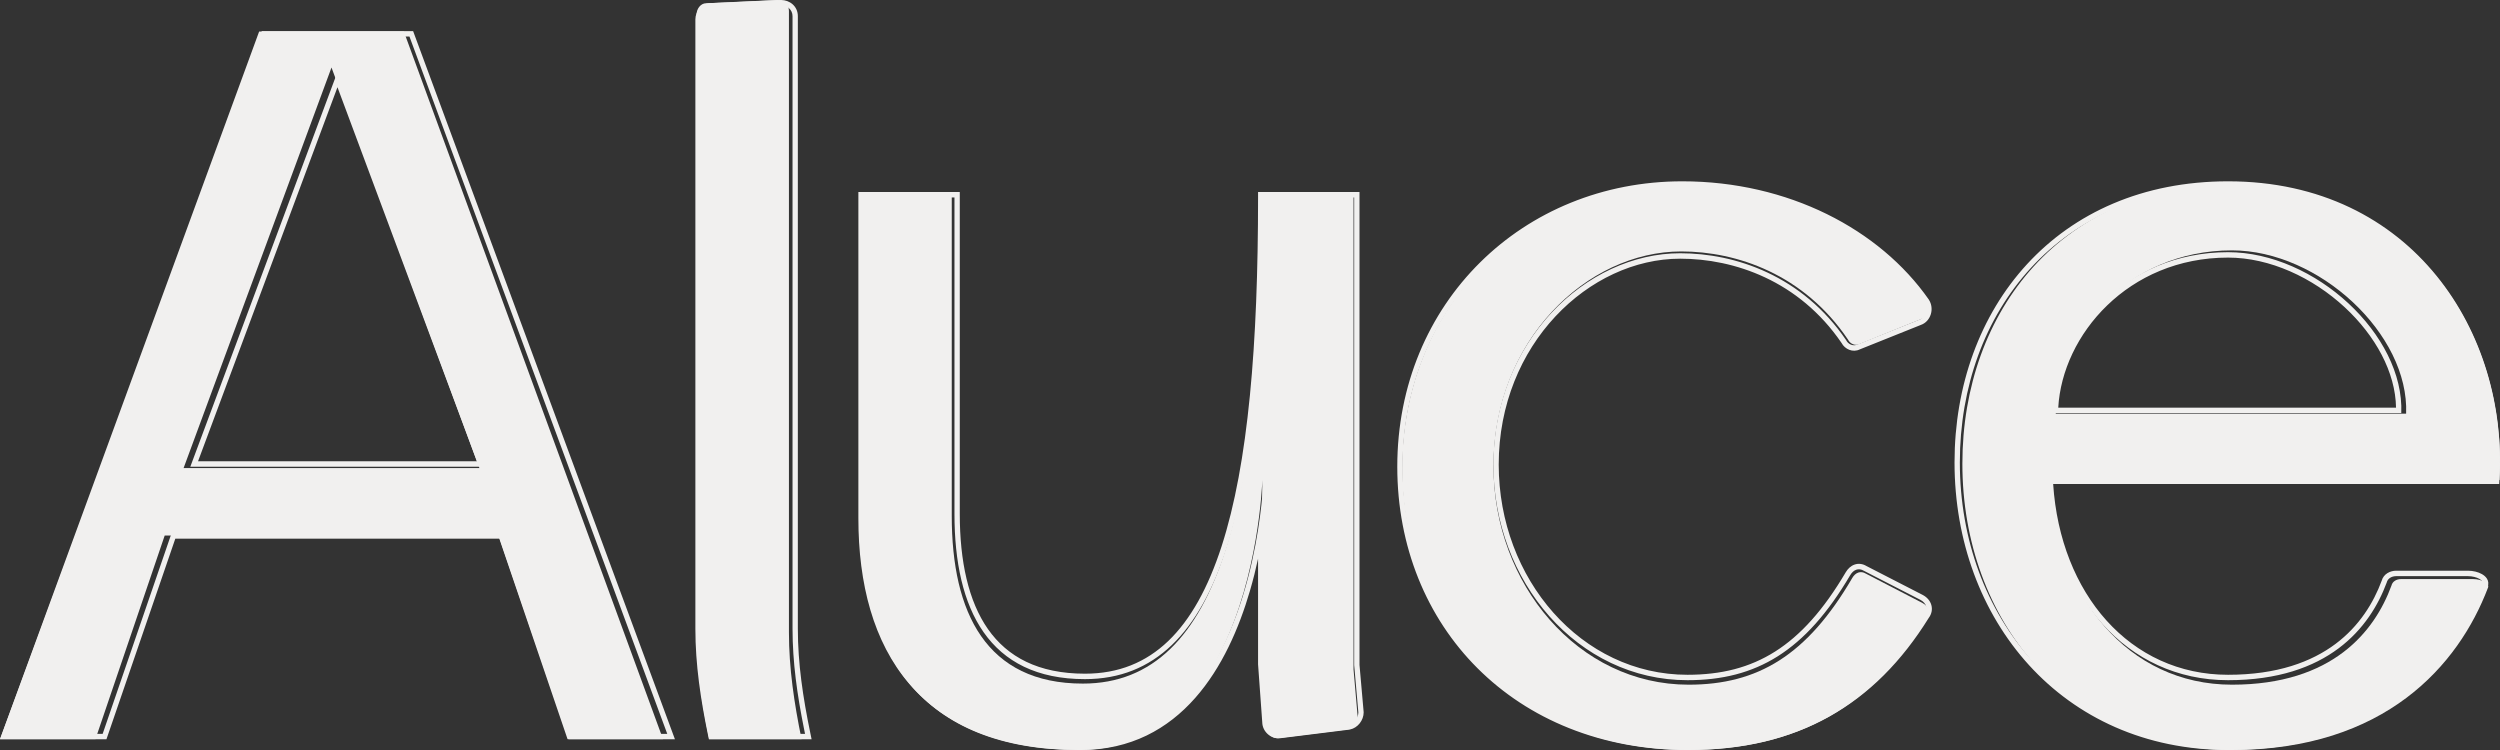<svg width="80" height="24" viewBox="0 0 80 24" fill="none" xmlns="http://www.w3.org/2000/svg">
<rect x="0" y="0" width="80" height="24" fill="#333333" stroke="none"/>
<path d="M0 23.652H3.055L5.27 17.138H15.945L18.161 23.652H21.216L12.924 1.01H8.292L0 23.652ZM5.875 14.978L10.608 2.16L15.341 14.978H5.875Z" fill="#F1F0EF"/>
<path d="M22.695 23.652H25.649C25.414 22.502 25.246 21.387 25.246 20.238V0.348C25.246 0.139 25.078 0 24.877 0L22.594 0.104C22.426 0.104 22.292 0.279 22.292 0.453V20.238C22.292 21.387 22.46 22.502 22.695 23.652Z" fill="#F1F0EF"/>
<path d="M34.517 24C40.761 24 40.392 13.341 40.392 15.64V21.387L40.526 23.268C40.526 23.477 40.728 23.652 40.929 23.617L43.145 23.338C43.313 23.303 43.447 23.129 43.447 22.955L43.313 21.422V6.235H40.392C40.392 15.745 39.15 21.875 34.652 21.875C31.563 21.875 30.456 19.611 30.456 16.511V6.235H27.535V16.65C27.535 20.865 29.449 24 34.517 24Z" fill="#F1F0EF"/>
<path d="M54.035 24C57.526 24 59.943 22.572 61.655 19.785C61.789 19.611 61.722 19.402 61.521 19.297L59.708 18.357C59.54 18.253 59.372 18.322 59.272 18.496C57.828 20.97 56.251 21.91 54.035 21.91C50.51 21.91 47.791 18.705 47.791 14.909C47.791 10.903 50.779 8.046 53.8 8.046C55.579 8.046 57.727 8.778 59.137 10.868C59.205 11.007 59.372 11.077 59.507 11.007L61.487 10.206C61.689 10.136 61.789 9.858 61.655 9.649C60.111 7.419 57.224 5.887 53.867 5.887C48.832 5.887 44.87 9.753 44.87 14.978C44.87 20.064 48.563 24 54.035 24Z" fill="#F1F0EF"/>
<path d="M71.423 24C76.324 24 78.674 21.283 79.614 18.81C79.681 18.671 79.413 18.531 79.144 18.531H76.828C76.694 18.531 76.559 18.601 76.526 18.74C75.989 20.203 74.646 21.91 71.423 21.91C68.1 21.91 65.784 19.088 65.616 15.361H79.983C80.252 10.729 77.264 5.887 71.423 5.887C66.019 5.887 62.796 9.927 62.796 14.839C62.796 19.855 66.186 24 71.423 24ZM76.996 13.237H65.784C65.817 10.729 68.033 8.012 71.423 8.012C74.21 8.012 77.096 10.694 76.996 13.237Z" fill="#F1F0EF"/>
<path fill-rule="evenodd" clip-rule="evenodd" d="M0 23.657L8.377 0.996H13.22L21.598 23.657H18.192L15.988 17.237H5.61L3.406 23.657H0ZM5.489 17.064H16.108L18.313 23.483H21.352L13.103 1.17H8.495L0.246 23.483H3.285L5.489 17.064ZM22.685 23.657L22.656 23.519C22.421 22.381 22.252 21.269 22.252 20.119V0.62C22.252 0.49 22.302 0.365 22.381 0.271C22.459 0.177 22.577 0.105 22.718 0.103L24.993 0C25.266 0 25.531 0.195 25.531 0.517V20.119C25.531 21.234 25.695 22.319 25.928 23.447L25.971 23.657H22.685ZM22.723 0.277C22.555 0.277 22.422 0.449 22.422 0.62V20.119C22.422 21.252 22.589 22.35 22.823 23.483H25.761C25.749 23.425 25.738 23.367 25.726 23.309C25.511 22.237 25.361 21.193 25.361 20.119V0.517C25.361 0.311 25.194 0.174 24.993 0.174L22.723 0.277ZM40.258 21.258V17.878C40.187 18.208 40.101 18.554 39.998 18.907C39.652 20.091 39.107 21.361 38.244 22.337C37.377 23.318 36.191 24 34.584 24C32.028 24 30.239 23.216 29.092 21.877C27.949 20.542 27.468 18.684 27.468 16.583V6.145H30.713V16.446C30.713 17.957 30.987 19.236 31.616 20.133C32.239 21.02 33.227 21.558 34.718 21.558C35.795 21.558 36.669 21.196 37.382 20.515C38.098 19.829 38.66 18.811 39.09 17.485C39.949 14.832 40.258 11.002 40.258 6.319V6.145H43.504V21.278L43.637 22.788V22.796C43.637 23.049 43.448 23.293 43.2 23.344L43.194 23.346L40.986 23.621C40.688 23.669 40.396 23.423 40.392 23.112L40.258 21.258ZM40.562 23.105C40.562 23.311 40.762 23.483 40.962 23.448L43.166 23.174C43.334 23.14 43.467 22.968 43.467 22.796L43.334 21.286V6.319H40.428C40.428 15.69 39.193 21.732 34.718 21.732C31.645 21.732 30.543 19.501 30.543 16.446V6.319H27.638V16.583C27.638 20.737 29.541 23.826 34.584 23.826C38.597 23.826 39.864 19.442 40.258 16.95C40.351 16.364 40.395 15.883 40.416 15.587C40.421 15.51 40.425 15.445 40.428 15.394C40.428 15.373 40.429 15.354 40.43 15.338C40.43 15.354 40.429 15.372 40.429 15.394C40.429 15.443 40.428 15.507 40.428 15.587V21.252L40.562 23.105ZM61.581 9.683C60.044 7.486 57.172 5.976 53.833 5.976C48.824 5.976 44.883 9.786 44.883 14.935C44.883 19.947 48.557 23.826 54 23.826C57.473 23.826 59.877 22.419 61.581 19.672C61.714 19.501 61.647 19.295 61.447 19.192L59.644 18.265C59.477 18.162 59.31 18.231 59.209 18.402C57.773 20.84 56.204 21.766 54 21.766C50.493 21.766 47.788 18.608 47.788 14.867C47.788 10.919 50.761 8.104 53.766 8.104C55.536 8.104 57.673 8.825 59.076 10.884C59.143 11.022 59.31 11.09 59.443 11.022L61.413 10.232C61.614 10.164 61.714 9.889 61.581 9.683ZM61.472 10.396C61.779 10.287 61.914 9.883 61.722 9.587L61.719 9.582C60.147 7.334 57.22 5.802 53.833 5.802C48.735 5.802 44.713 9.685 44.713 14.935C44.713 20.047 48.467 24 54 24C55.759 24 57.258 23.643 58.535 22.932C59.811 22.221 60.856 21.163 61.72 19.773C61.813 19.648 61.843 19.499 61.802 19.357C61.761 19.216 61.656 19.105 61.523 19.036L59.725 18.112C59.605 18.04 59.472 18.023 59.347 18.066C59.225 18.108 59.129 18.201 59.064 18.312C58.355 19.516 57.62 20.333 56.803 20.85C55.988 21.366 55.077 21.593 54 21.593C50.603 21.593 47.959 18.529 47.959 14.867C47.959 11.007 50.862 8.278 53.766 8.278C55.491 8.278 57.566 8.979 58.93 10.975C59.036 11.176 59.29 11.29 59.512 11.181L61.472 10.396ZM79.813 15.313H65.52C65.523 15.371 65.526 15.429 65.53 15.487C65.761 19.073 68.044 21.766 71.298 21.766C74.504 21.766 75.839 20.084 76.374 18.643C76.407 18.505 76.541 18.437 76.674 18.437H78.978C79.246 18.437 79.513 18.574 79.446 18.711C78.511 21.148 76.173 23.826 71.298 23.826C66.088 23.826 62.715 19.741 62.715 14.798C62.715 9.958 65.921 5.976 71.298 5.976C77.108 5.976 80.081 10.747 79.813 15.313ZM79.602 18.78C79.125 20.023 78.289 21.328 76.95 22.323C75.607 23.321 73.768 24 71.298 24C65.983 24 62.545 19.825 62.545 14.798C62.545 12.339 63.36 10.089 64.867 8.452C66.375 6.814 68.566 5.802 71.298 5.802C74.253 5.802 76.497 7.017 77.965 8.821C79.431 10.621 80.119 13 79.983 15.323L79.974 15.487H65.701C65.931 19.001 68.16 21.593 71.298 21.593C72.87 21.593 73.969 21.18 74.737 20.605C75.503 20.031 75.953 19.284 76.212 18.589C76.275 18.354 76.499 18.263 76.674 18.263H78.978C79.137 18.263 79.299 18.302 79.419 18.37C79.478 18.403 79.541 18.451 79.583 18.518C79.628 18.591 79.644 18.686 79.602 18.78ZM6.09 14.935H15.507L10.799 2.302L6.09 14.935ZM6.337 14.761H15.261L10.799 2.791L6.337 14.761ZM76.673 13.045C76.656 11.912 76.013 10.742 75.032 9.833C74.005 8.882 72.633 8.243 71.298 8.243C68.098 8.243 65.995 10.719 65.864 13.045H76.673ZM76.841 13.219C76.942 10.713 74.07 8.07 71.298 8.07C68.004 8.07 65.825 10.623 65.693 13.045C65.69 13.103 65.688 13.161 65.688 13.219H76.841Z" fill="#F1F0EF"/>
</svg>
